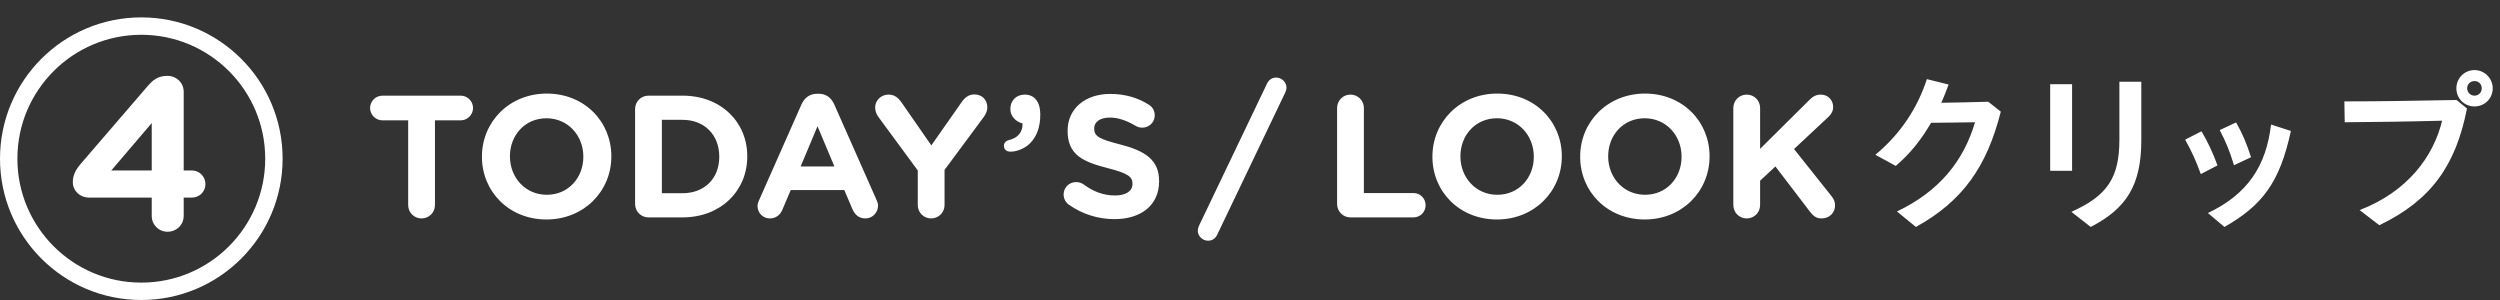 <svg width="575" height="69" viewBox="0 0 575 69" fill="none" xmlns="http://www.w3.org/2000/svg">
<rect x="0" y="0" width="575" height="69" fill="#333333" stroke="none"/>
<circle cx="32.5" cy="36.5" r="30.5" stroke="white" stroke-width="4"/>
<path d="M34.9 49.65V45.45H20.5C18.45 45.45 16.75 43.95 16.75 41.9C16.75 40.3 17.4 39.05 18.55 37.7L33.75 20.05C35.2 18.35 36.3 17.45 38.55 17.45C40.6 17.45 42.25 19.05 42.25 21.1V39.2H44.1C45.85 39.2 47.25 40.6 47.25 42.35C47.25 44.1 45.85 45.45 44.1 45.45H42.25V49.65C42.25 51.7 40.6 53.3 38.55 53.3C36.5 53.3 34.9 51.7 34.9 49.65ZM25.6 39.2H34.9V28.3L25.6 39.2Z" fill="white"/>
<path d="M93.88 47.16V27.68H87.96C86.4 27.68 85.12 26.4 85.12 24.84C85.12 23.28 86.4 22 87.96 22H105.96C107.52 22 108.8 23.28 108.8 24.84C108.8 26.4 107.52 27.68 105.96 27.68H100.04V47.16C100.04 48.88 98.68 50.24 96.96 50.24C95.24 50.24 93.88 48.88 93.88 47.16ZM125.687 50.48C117.047 50.48 110.847 44.04 110.847 36.08V36C110.847 28.04 117.127 21.52 125.767 21.52C134.407 21.52 140.607 27.96 140.607 35.92V36C140.607 43.96 134.327 50.48 125.687 50.48ZM125.767 44.8C130.727 44.8 134.167 40.88 134.167 36.08V36C134.167 31.2 130.647 27.2 125.687 27.2C120.727 27.2 117.287 31.12 117.287 35.92V36C117.287 40.8 120.807 44.8 125.767 44.8ZM146.071 46.92V25.08C146.071 23.36 147.431 22 149.151 22H156.991C165.791 22 171.871 28.04 171.871 35.92V36C171.871 43.88 165.791 50 156.991 50H149.151C147.431 50 146.071 48.64 146.071 46.92ZM152.231 44.44H156.991C162.031 44.44 165.431 41.04 165.431 36.08V36C165.431 31.04 162.031 27.56 156.991 27.56H152.231V44.44ZM174.229 47.36C174.229 46.92 174.389 46.48 174.589 46.04L184.349 24C185.029 22.48 186.269 21.56 187.949 21.56H188.309C189.989 21.56 191.189 22.48 191.869 24L201.629 46.04C201.829 46.48 201.949 46.88 201.949 47.28C201.949 48.92 200.669 50.24 199.029 50.24C197.589 50.24 196.629 49.4 196.069 48.12L194.189 43.72H181.869L179.909 48.32C179.389 49.52 178.349 50.24 177.069 50.24C175.469 50.24 174.229 48.96 174.229 47.36ZM184.149 38.28H191.909L188.029 29.04L184.149 38.28ZM211.086 47.16V39.2L202.046 26.92C201.606 26.32 201.286 25.6 201.286 24.72C201.286 23.08 202.646 21.76 204.366 21.76C205.766 21.76 206.646 22.52 207.406 23.64L214.206 33.44L221.126 23.56C221.886 22.44 222.806 21.72 224.086 21.72C225.966 21.72 227.086 23.04 227.086 24.72C227.086 25.56 226.686 26.32 226.286 26.88L217.246 39.08V47.16C217.246 48.88 215.886 50.24 214.166 50.24C212.446 50.24 211.086 48.88 211.086 47.16ZM230.905 33.52C230.905 32.8 231.425 32.36 232.105 32.2C234.145 31.72 235.265 30.32 235.185 28.4C233.785 28.04 232.385 26.84 232.385 25.12V25.04C232.385 23.16 233.705 21.76 235.705 21.76C237.945 21.76 239.265 23.48 239.265 26.24V26.4C239.265 29.32 238.385 31.48 236.905 32.96C235.705 34.16 233.905 34.88 232.425 34.88C231.345 34.88 230.905 34.24 230.905 33.52ZM256.311 50.4C252.631 50.4 248.911 49.28 245.791 47.04C245.111 46.56 244.631 45.68 244.631 44.72C244.631 43.12 245.911 41.88 247.511 41.88C248.311 41.88 248.871 42.16 249.271 42.44C251.391 44 253.711 44.96 256.431 44.96C258.951 44.96 260.471 43.96 260.471 42.32V42.24C260.471 40.68 259.511 39.88 254.831 38.68C249.191 37.24 245.551 35.68 245.551 30.12V30.04C245.551 24.96 249.631 21.6 255.351 21.6C258.751 21.6 261.711 22.48 264.231 24.08C264.911 24.48 265.591 25.32 265.591 26.52C265.591 28.12 264.311 29.36 262.711 29.36C262.111 29.36 261.631 29.2 261.151 28.92C259.111 27.72 257.191 27.04 255.271 27.04C252.911 27.04 251.671 28.12 251.671 29.48V29.56C251.671 31.4 252.871 32 257.711 33.24C263.391 34.72 266.591 36.76 266.591 41.64V41.72C266.591 47.28 262.351 50.4 256.311 50.4ZM275.489 53.08C275.489 52.64 275.649 52.2 275.769 51.92L291.409 19.24C291.849 18.32 292.569 17.84 293.529 17.84C294.809 17.84 295.889 18.92 295.889 20.12C295.889 20.56 295.729 21 295.609 21.28L279.969 53.96C279.529 54.88 278.809 55.36 277.849 55.36C276.569 55.36 275.489 54.28 275.489 53.08ZM307.532 46.92V24.84C307.532 23.12 308.892 21.76 310.612 21.76C312.332 21.76 313.692 23.12 313.692 24.84V44.4H325.092C326.652 44.4 327.892 45.64 327.892 47.2C327.892 48.76 326.652 50 325.092 50H310.612C308.892 50 307.532 48.64 307.532 46.92ZM344.296 50.48C335.656 50.48 329.456 44.04 329.456 36.08V36C329.456 28.04 335.736 21.52 344.376 21.52C353.016 21.52 359.216 27.96 359.216 35.92V36C359.216 43.96 352.936 50.48 344.296 50.48ZM344.376 44.8C349.336 44.8 352.776 40.88 352.776 36.08V36C352.776 31.2 349.256 27.2 344.296 27.2C339.336 27.2 335.896 31.12 335.896 35.92V36C335.896 40.8 339.416 44.8 344.376 44.8ZM378.28 50.48C369.64 50.48 363.44 44.04 363.44 36.08V36C363.44 28.04 369.72 21.52 378.36 21.52C387 21.52 393.2 27.96 393.2 35.92V36C393.2 43.96 386.92 50.48 378.28 50.48ZM378.36 44.8C383.32 44.8 386.76 40.88 386.76 36.08V36C386.76 31.2 383.24 27.2 378.28 27.2C373.32 27.2 369.88 31.12 369.88 35.92V36C369.88 40.8 373.4 44.8 378.36 44.8ZM398.665 47.16V24.84C398.665 23.12 400.025 21.76 401.745 21.76C403.465 21.76 404.825 23.12 404.825 24.84V34.24L416.185 22.96C416.945 22.2 417.705 21.76 418.785 21.76C420.505 21.76 421.625 23.08 421.625 24.6C421.625 25.56 421.185 26.28 420.505 26.92L412.625 34.28L421.225 45.08C421.705 45.68 422.065 46.32 422.065 47.24C422.065 48.96 420.745 50.24 418.945 50.24C417.745 50.24 417.025 49.64 416.345 48.76L408.345 38.28L404.825 41.56V47.16C404.825 48.88 403.465 50.24 401.745 50.24C400.025 50.24 398.665 48.88 398.665 47.16ZM440.661 52.2L436.301 48.64C446.101 43.96 451.621 37 454.261 28.12C450.621 28.16 446.981 28.24 444.141 28.24C441.981 32 439.341 35.36 436.021 38.16L431.341 35.6C437.221 30.72 441.061 24.72 443.181 18.2L448.181 19.44C447.661 20.88 447.101 22.28 446.501 23.64C449.581 23.6 453.061 23.52 457.301 23.4L460.181 25.68C456.981 38.36 451.381 46.28 440.661 52.2ZM480.861 52.2L476.421 48.72C484.741 45 487.461 40.84 487.461 32.08V18.8H492.501V32.24C492.501 42.64 489.061 47.96 480.861 52.2ZM471.541 39.28V19.36H476.581V39.28H471.541ZM513.821 38C512.741 34.52 512.021 32.8 510.541 29.92L514.301 28.16C515.781 30.76 516.621 32.76 517.741 36.16L513.821 38ZM511.621 52.2L507.821 49C516.981 44.64 521.221 38.16 522.341 28.64L526.901 30.12C524.341 42.04 520.261 47.28 511.621 52.2ZM506.181 40.04C505.101 37.04 504.141 34.92 502.581 32.12L506.341 30.2C507.741 32.56 508.901 34.96 510.021 38.04L506.181 40.04ZM569.125 24.48C566.805 24.48 564.965 22.64 564.965 20.32C564.965 18 566.805 16.12 569.125 16.12C571.445 16.12 573.325 18 573.325 20.32C573.325 22.64 571.485 24.48 569.125 24.48ZM569.125 22C570.085 22 570.805 21.24 570.805 20.32C570.805 19.36 570.085 18.64 569.125 18.64C568.205 18.64 567.445 19.36 567.445 20.32C567.445 21.24 568.205 22 569.125 22ZM547.245 51.8L542.725 48.32C553.725 44.08 559.685 36.04 561.685 27.76C554.445 27.96 545.525 28.08 539.285 28.12L539.205 23.32C546.565 23.32 555.045 23.2 565.005 23L567.405 24.96C564.845 37.96 559.245 46.04 547.245 51.8Z" fill="white"/>
</svg>

